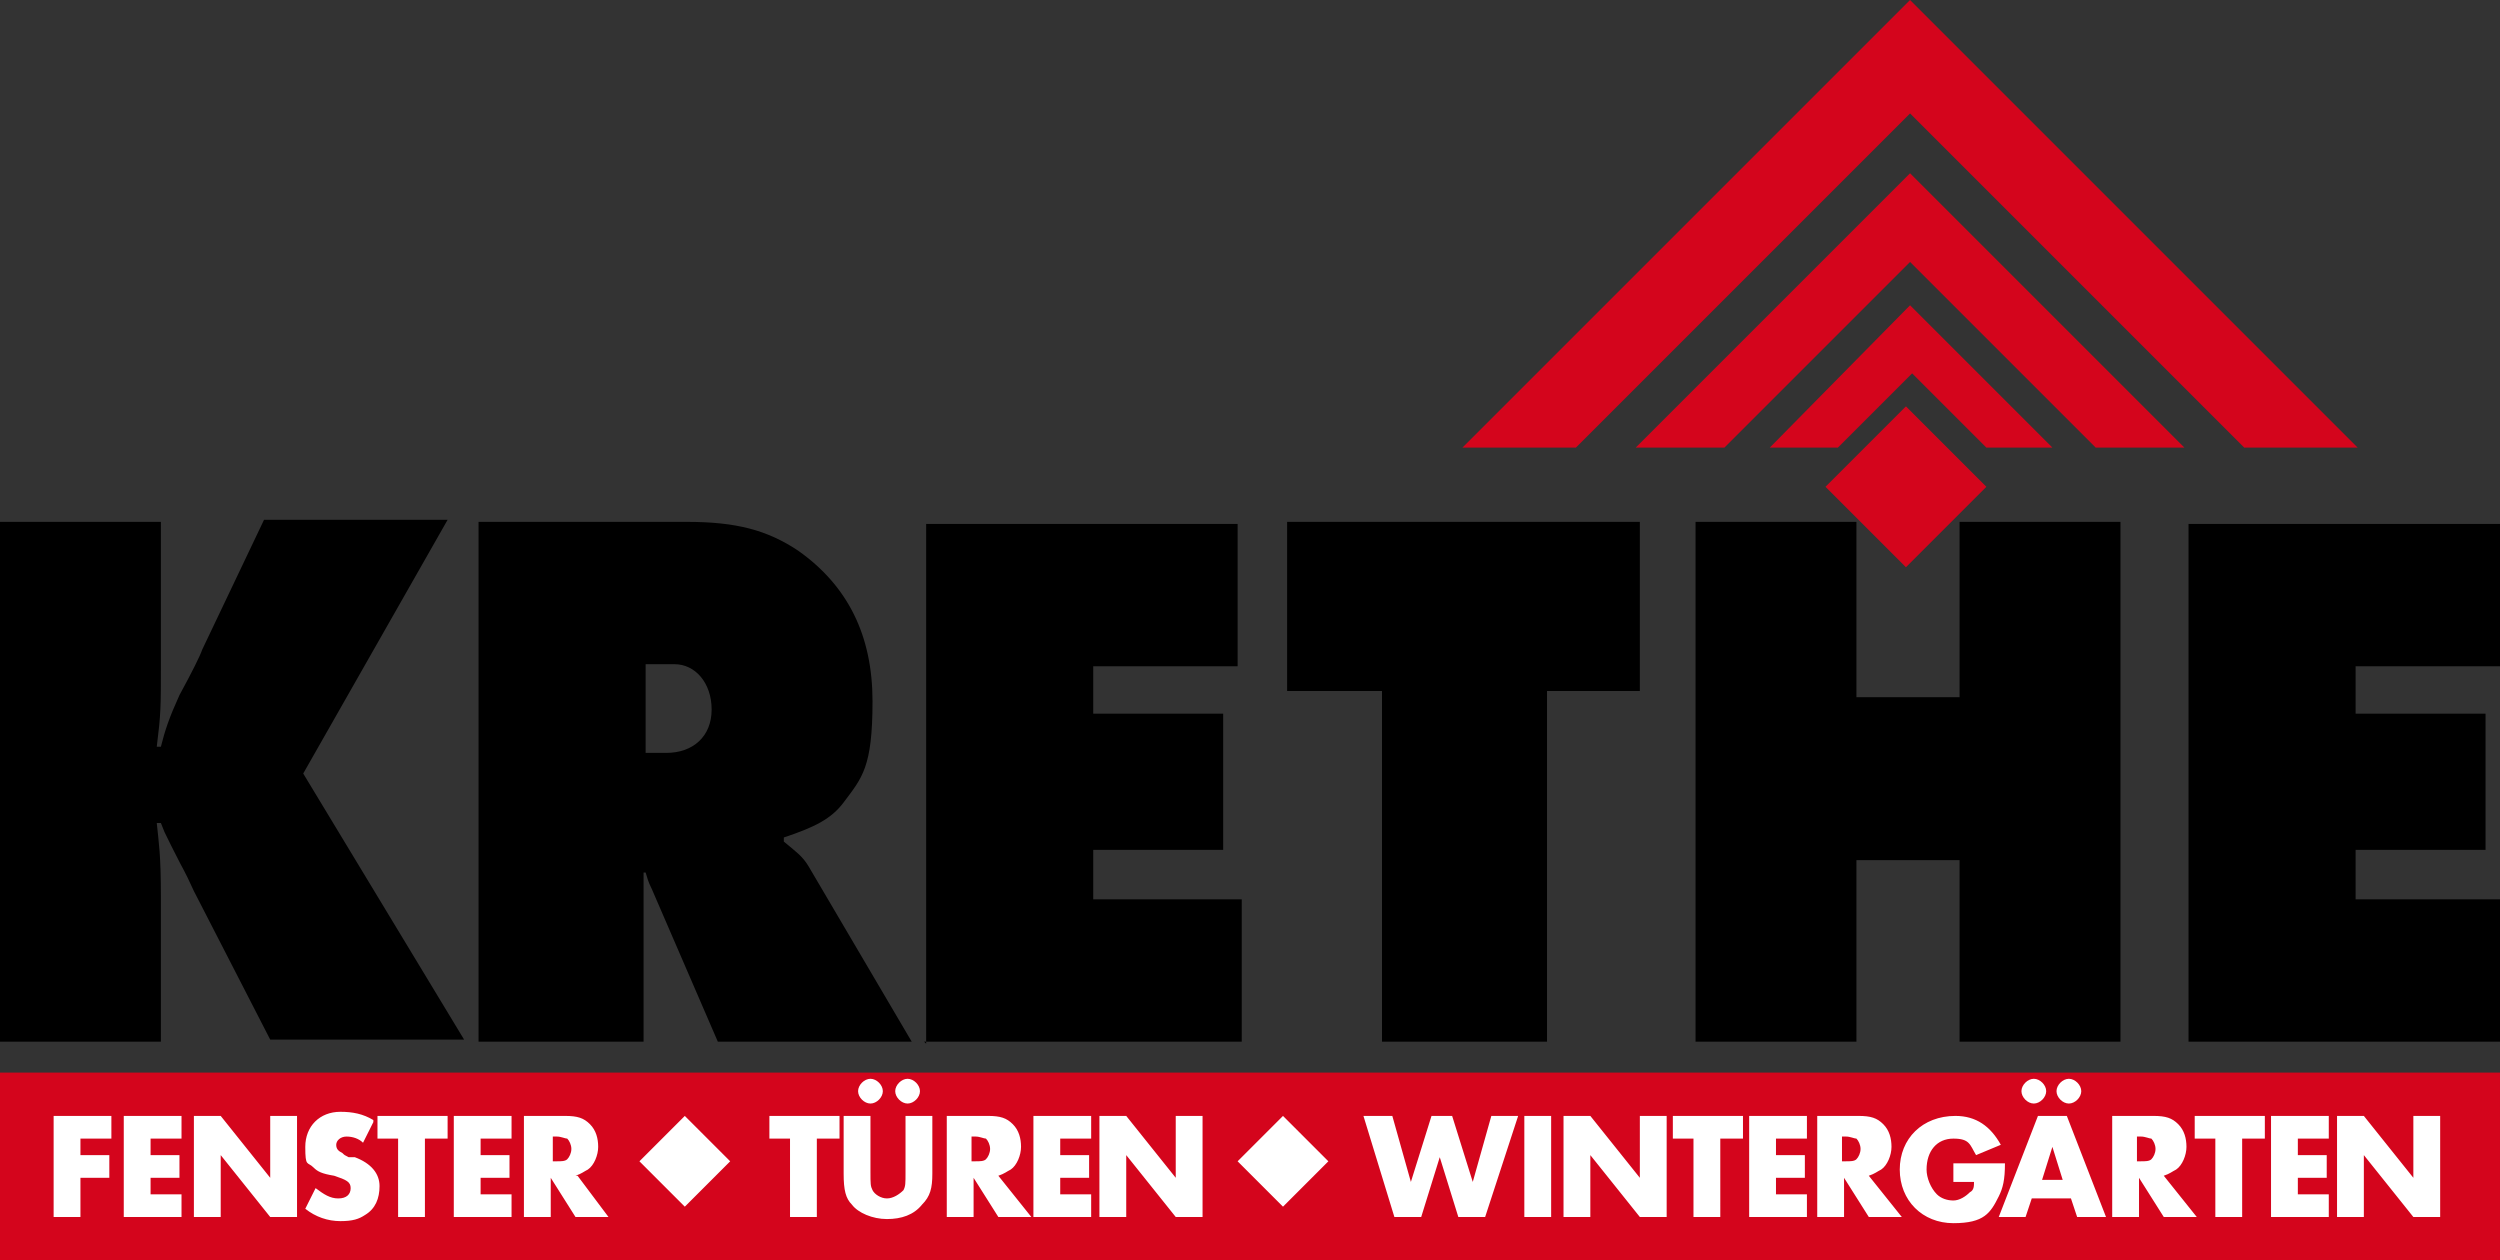 <svg xmlns="http://www.w3.org/2000/svg" viewBox="0 0 121.2 61.1"><rect x="0" y="0" width="121.2" height="61.1" fill="#333333" stroke="none"/><path d="m0 50.5v-25.2h7.8v6.9c0 2.1 0 2.4-.2 4h.2c.2-.8.4-1.4.9-2.5.6-1.1 1-1.9 1.1-2.2l3-6.3h8.9l-7 12.3 7.8 12.9h-9.4l-3.7-7.2c-.6-1.3-.3-.6-1.1-2.2-.4-.8-.3-.6-.5-1.1h-.2c.1 1 .2 1.5.2 3.6v7zm23.2 0v-25.2h10.1c2.4 0 3.9.4 5.4 1.4 2.4 1.7 3.6 4.1 3.6 7.3s-.5 3.7-1.4 4.9c-.6.8-1.4 1.2-2.9 1.7v.2c.6.5.9.7 1.2 1.2l5 8.5h-9.4l-3.2-7.4c-.2-.4-.2-.5-.3-.8h-.1v8.2h-7.9zm8-14h1.1c1.3 0 2.2-.8 2.2-2.1s-.8-2.2-1.8-2.2h-1.4v4.3zm13.6 14h15.4v-6.9h-7.2v-2.4h6.3v-6.6h-6.3v-2.3h7v-6.9h-15.1v25.2zm22.2 0h8v-17h4.5s0-8.2 0-8.2h-17.1v8.2h4.6s0 17 0 17zm15.2 0h7.8v-8.8h5v8.8h7.8v-25.2h-7.8v8.5h-5v-8.5h-7.8zm23.9 0h15.1v-6.9h-7v-2.4h6.3v-6.6h-6.3v-2.3h7v-6.9h-15.1v25.2z"></path><path d="m108.8 21.7-16.2-16.2-16.2 16.2h-5.5l21.7-21.7 21.7 21.7zm-2.9 0-13.3-13.3-13.3 13.3h4.3l9-9 9 9zm-17.4 1.9 3.9 3.9 3.9-3.9-3.9-3.9zm7.7-1.9h3.3l-6.9-6.9-6.8 6.9h3.3l3.6-3.6 3.6 3.6zm-96.2 30.3v9.1h121.2v-9.1z" fill="#d4051c"></path><path d="m5.4 55.2h-1.5v.8h1.4v1.1h-1.4v1.9h-1.3v-4.9h2.8zm3.4 0v-1.1h-2.8v4.9h2.8v-1.1h-1.5v-.8h1.4v-1.1h-1.4v-.8zm.6 3.8h1.3v-3l2.4 3h1.3v-4.9h-1.3v3l-2.4-3h-1.3zm8.7-4.7c-.5-.3-1-.4-1.6-.4-1 0-1.7.7-1.7 1.7s.1.7.4 1c.2.2.4.3 1 .4.6.2.8.3.8.6s-.2.5-.6.5-.7-.2-1.1-.5l-.5 1c.5.4 1.1.6 1.7.6s.9-.1 1.2-.3c.5-.3.7-.8.7-1.4s-.4-1.1-1.2-1.4h-.3c-.2-.1-.2-.1-.3-.2-.2-.1-.3-.2-.3-.4s.2-.4.5-.4.6.1.8.3l.5-1zm2.5.9h1.1v-1.1h-3.4v1.1h1v3.8h1.3zm4.2 0v-1.1h-2.8v4.9h2.8v-1.1h-1.5v-.8h1.4v-1.1h-1.4v-.8zm3.2 1.8 1.5 2h-1.6l-1.2-1.9v1.9h-1.3v-4.9h2c.6 0 .9.1 1.2.4s.4.7.4 1.1-.2.9-.5 1.1c-.2.1-.3.2-.6.3zm-1.2-.7h.2c.2 0 .4 0 .5-.1s.2-.3.2-.5-.1-.4-.2-.5c-.1 0-.3-.1-.5-.1h-.2zm12.8-1.1h1.1v-1.1h-3.4v1.1h1v3.8h1.3zm2.6-1.1v2.7c0 .6 0 .7.1.9s.4.4.7.4.6-.2.8-.4c.1-.2.1-.3.1-.9v-2.7h1.3v2.8c0 .7-.1 1.1-.5 1.5-.4.5-1 .7-1.7.7s-1.4-.3-1.7-.7c-.3-.3-.4-.7-.4-1.5v-2.8zm0-1.8c.3 0 .6.3.6.6s-.3.6-.6.6-.6-.3-.6-.6.3-.6.6-.6zm1.8 0c.3 0 .6.3.6.6s-.3.6-.6.6-.6-.3-.6-.6.3-.6.6-.6zm4.4 4.7 1.6 2h-1.6l-1.2-1.9v1.9h-1.3v-4.9h2c.6 0 .9.1 1.2.4s.4.7.4 1.1-.2.9-.5 1.1c-.2.1-.3.2-.6.3zm-1.3-.7h.2c.2 0 .4 0 .5-.1s.2-.3.2-.5-.1-.4-.2-.5c-.1 0-.3-.1-.5-.1h-.2zm5.8-1.1v-1.1h-2.8v4.9h2.8v-1.1h-1.5v-.8h1.4v-1.1h-1.4v-.8zm.4 3.8h1.3v-3l2.4 3h1.3v-4.9h-1.3v3l-2.4-3h-1.3zm14.1-4.9h-1.3l1.5 4.9h1.3l.9-2.9.9 2.9h1.3l1.6-4.9h-1.3l-.9 3.2-1-3.2h-1l-1 3.2-.9-3.2zm7.8 0h-1.3v4.9h1.3zm.6 4.9h1.3v-3l2.4 3h1.3v-4.9h-1.3v3l-2.4-3h-1.3zm7.6-3.8h1.1v-1.1h-3.4v1.1h1v3.8h1.3zm4.2 0v-1.1h-2.8v4.9h2.8v-1.1h-1.5v-.8h1.4v-1.1h-1.4v-.8zm3 1.8 1.6 2h-1.6l-1.2-1.9v1.9h-1.3v-4.9h2c.6 0 .9.1 1.2.4s.4.7.4 1.1-.2.9-.5 1.1c-.2.1-.3.2-.6.3zm-1.3-.7h.2c.2 0 .4 0 .5-.1s.2-.3.2-.5-.1-.4-.2-.5c-.1 0-.3-.1-.5-.1h-.2zm5.4 0v1h1c0 .2 0 .4-.2.5-.2.2-.5.4-.8.4s-.6-.1-.8-.3c-.3-.3-.5-.8-.5-1.2 0-.9.5-1.5 1.3-1.5s.8.3 1.1.8l1.2-.5c-.5-.9-1.2-1.4-2.2-1.4-1.6 0-2.7 1.1-2.7 2.6s1.1 2.6 2.6 2.6 1.8-.5 2.2-1.3c.2-.4.3-.8.3-1.6h-2.5zm5.6 1.8h-1.8l-.3.9h-1.3l1.9-4.9h1.4l1.9 4.9h-1.4l-.3-.9zm-.3-.9-.5-1.6-.5 1.6h1.1zm-1.4-4.9c.3 0 .6.3.6.6s-.3.6-.6.6-.6-.3-.6-.6.3-.6.6-.6zm1.7 0c.3 0 .6.3.6.6s-.3.6-.6.6-.6-.3-.6-.6.3-.6.6-.6zm4.6 4.7 1.6 2h-1.6l-1.2-1.9v1.9h-1.3v-4.9h2c.6 0 .9.1 1.2.4s.4.7.4 1.1-.2.9-.5 1.1c-.2.1-.3.2-.6.3zm-1.3-.7h.2c.2 0 .4 0 .5-.1s.2-.3.2-.5-.1-.4-.2-.5c-.1 0-.3-.1-.5-.1h-.2zm5.1-1.1h1.1v-1.1h-3.4v1.1h1v3.8h1.3zm4.2 0v-1.1h-2.8v4.9h2.8v-1.1h-1.5v-.8h1.4v-1.1h-1.4v-.8zm.4 3.8h1.3v-3l2.4 3h1.3v-4.9h-1.3v3l-2.4-3h-1.3zm-82.3-2.7 2.2 2.2 2.2-2.2-2.2-2.2zm29 0 2.2 2.2 2.2-2.2-2.2-2.2z" fill="#fff"></path></svg>